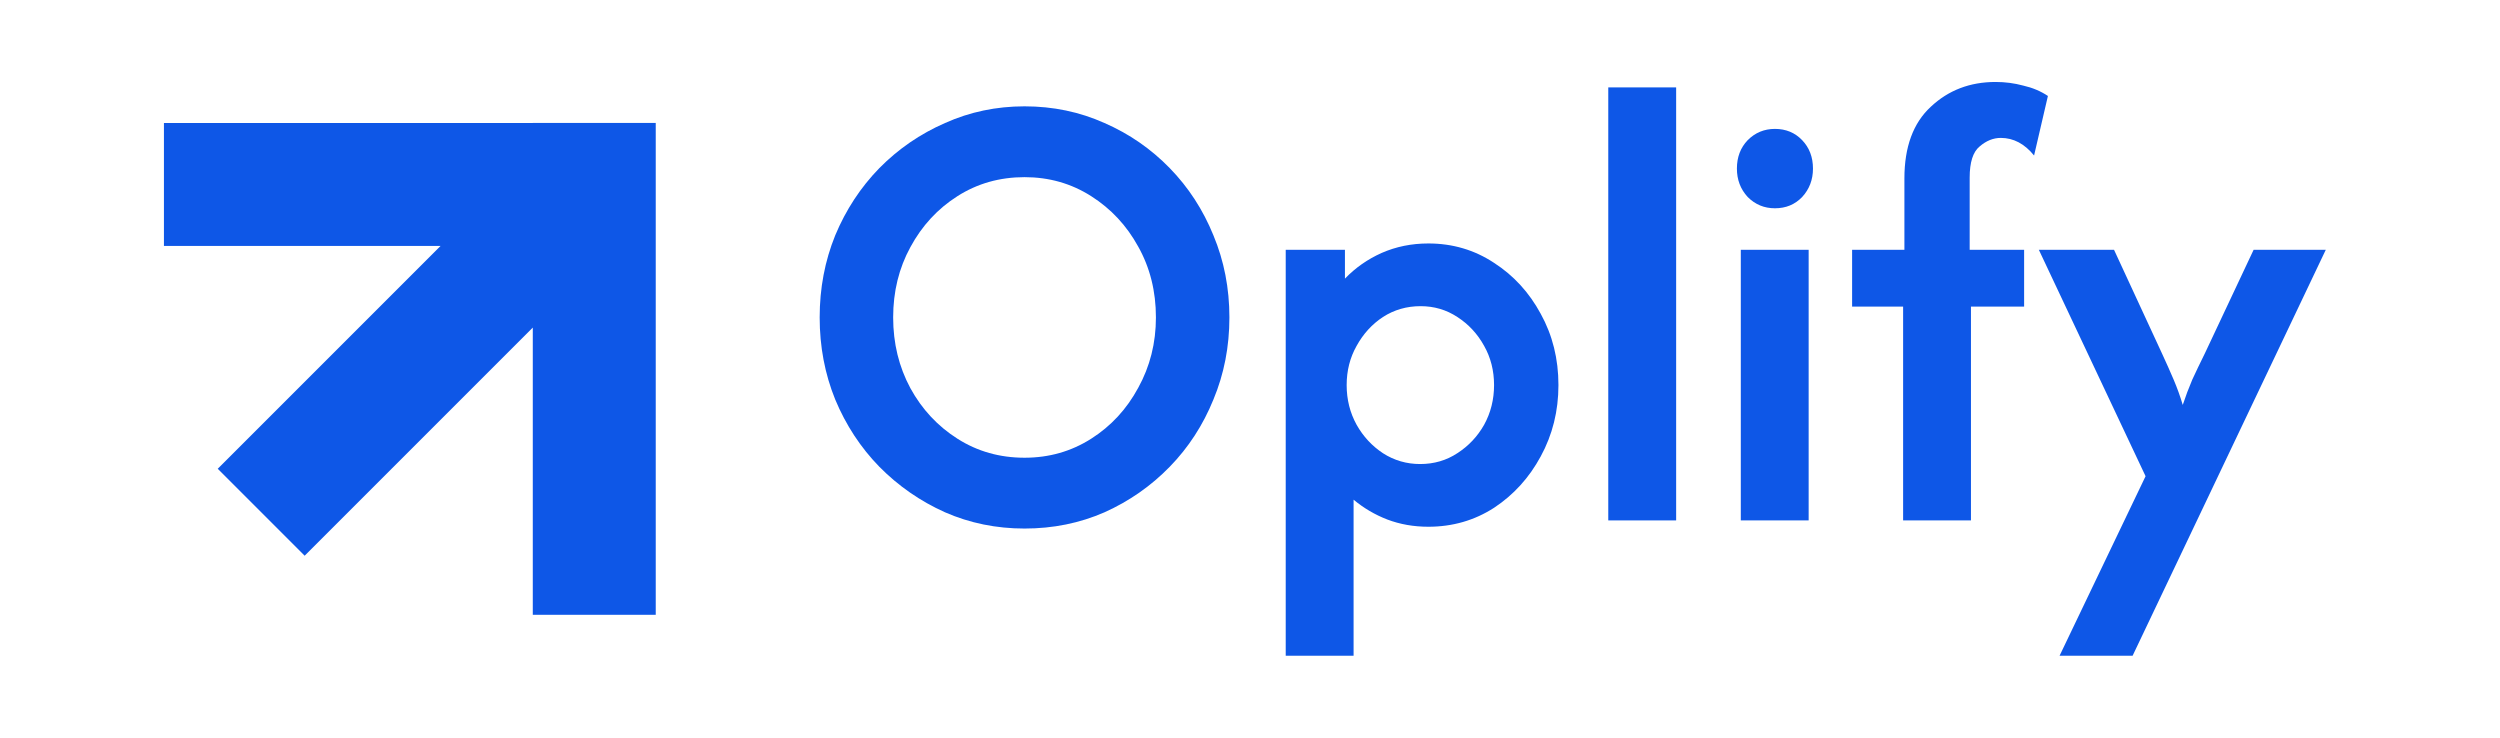 <svg width="122" height="36" viewBox="0 0 122 36" fill="none" xmlns="http://www.w3.org/2000/svg">
<path fill-rule="evenodd" clip-rule="evenodd" d="M32 6V6.001H32V12.001H32L32 30.001H26V15.986L14.867 27.119L10.625 22.876L21.5 12.001H8V6.001H26V6L32 6Z" fill="#0E57E7"/>
<path d="M49.998 25.793C48.62 25.793 47.326 25.529 46.117 25C44.907 24.457 43.839 23.716 42.911 22.777C41.997 21.838 41.28 20.745 40.759 19.497C40.253 18.25 40 16.914 40 15.491C40 14.068 40.253 12.732 40.759 11.485C41.28 10.237 41.997 9.144 42.911 8.205C43.839 7.266 44.907 6.532 46.117 6.004C47.326 5.461 48.62 5.189 49.998 5.189C51.389 5.189 52.69 5.461 53.9 6.004C55.109 6.532 56.17 7.266 57.084 8.205C57.998 9.144 58.708 10.237 59.215 11.485C59.735 12.732 59.995 14.068 59.995 15.491C59.995 16.914 59.735 18.25 59.215 19.497C58.708 20.745 57.998 21.838 57.084 22.777C56.17 23.716 55.109 24.457 53.9 25C52.69 25.529 51.389 25.793 49.998 25.793ZM49.998 22.337C51.193 22.337 52.275 22.029 53.246 21.412C54.216 20.796 54.982 19.967 55.545 18.925C56.121 17.883 56.409 16.738 56.409 15.491C56.409 14.214 56.121 13.062 55.545 12.035C54.982 11.008 54.216 10.186 53.246 9.57C52.275 8.953 51.193 8.645 49.998 8.645C48.788 8.645 47.699 8.953 46.728 9.57C45.758 10.186 44.992 11.015 44.429 12.057C43.867 13.084 43.586 14.229 43.586 15.491C43.586 16.753 43.867 17.905 44.429 18.947C44.992 19.974 45.758 20.796 46.728 21.412C47.699 22.029 48.788 22.337 49.998 22.337Z" fill="#0E57E7"/>
<path d="M62.743 32V12.189H65.633V13.598C66.139 13.07 66.737 12.651 67.426 12.343C68.129 12.035 68.888 11.881 69.704 11.881C70.885 11.881 71.954 12.196 72.91 12.828C73.866 13.444 74.625 14.273 75.188 15.315C75.764 16.357 76.052 17.516 76.052 18.793C76.052 20.055 75.764 21.214 75.188 22.271C74.625 23.313 73.866 24.149 72.91 24.78C71.954 25.396 70.885 25.705 69.704 25.705C68.987 25.705 68.319 25.587 67.7 25.352C67.095 25.118 66.547 24.795 66.055 24.384V32H62.743ZM69.303 22.645C69.978 22.645 70.583 22.469 71.117 22.117C71.665 21.765 72.101 21.302 72.425 20.73C72.748 20.143 72.91 19.497 72.91 18.793C72.91 18.088 72.748 17.45 72.425 16.878C72.101 16.291 71.665 15.821 71.117 15.469C70.583 15.117 69.985 14.941 69.324 14.941C68.649 14.941 68.037 15.117 67.489 15.469C66.955 15.821 66.526 16.291 66.203 16.878C65.879 17.45 65.717 18.088 65.717 18.793C65.717 19.497 65.879 20.143 66.203 20.73C66.526 21.302 66.955 21.765 67.489 22.117C68.037 22.469 68.642 22.645 69.303 22.645Z" fill="#0E57E7"/>
<path d="M78.484 25.396V4.265H81.796V25.396H78.484Z" fill="#0E57E7"/>
<path d="M84.951 25.396V12.189H88.262V25.396H84.951ZM86.617 10.164C86.096 10.164 85.653 9.981 85.288 9.614C84.936 9.232 84.761 8.77 84.761 8.227C84.761 7.669 84.936 7.207 85.288 6.84C85.653 6.473 86.096 6.29 86.617 6.29C87.151 6.29 87.594 6.473 87.945 6.84C88.297 7.207 88.473 7.669 88.473 8.227C88.473 8.77 88.297 9.232 87.945 9.614C87.594 9.981 87.151 10.164 86.617 10.164Z" fill="#0E57E7"/>
<path d="M92.872 25.396V14.963H90.383V12.189H92.935V8.711C92.935 7.17 93.364 6.004 94.222 5.211C95.079 4.404 96.134 4 97.385 4C97.849 4 98.299 4.059 98.735 4.177C99.185 4.279 99.586 4.448 99.938 4.683L99.263 7.589C98.799 7.016 98.257 6.73 97.638 6.73C97.273 6.73 96.928 6.869 96.605 7.148C96.282 7.412 96.12 7.919 96.12 8.667V12.189H98.777V14.963H96.183V25.396H92.872Z" fill="#0E57E7"/>
<path d="M100.507 32L104.704 23.239L99.495 12.189H103.164L105.506 17.252C105.717 17.707 105.906 18.132 106.075 18.529C106.244 18.925 106.392 19.336 106.518 19.761C106.659 19.336 106.813 18.925 106.982 18.529C107.165 18.132 107.369 17.707 107.594 17.252L109.977 12.189H113.499L104.071 32H100.507Z" fill="#0E57E7"/>
</svg>
